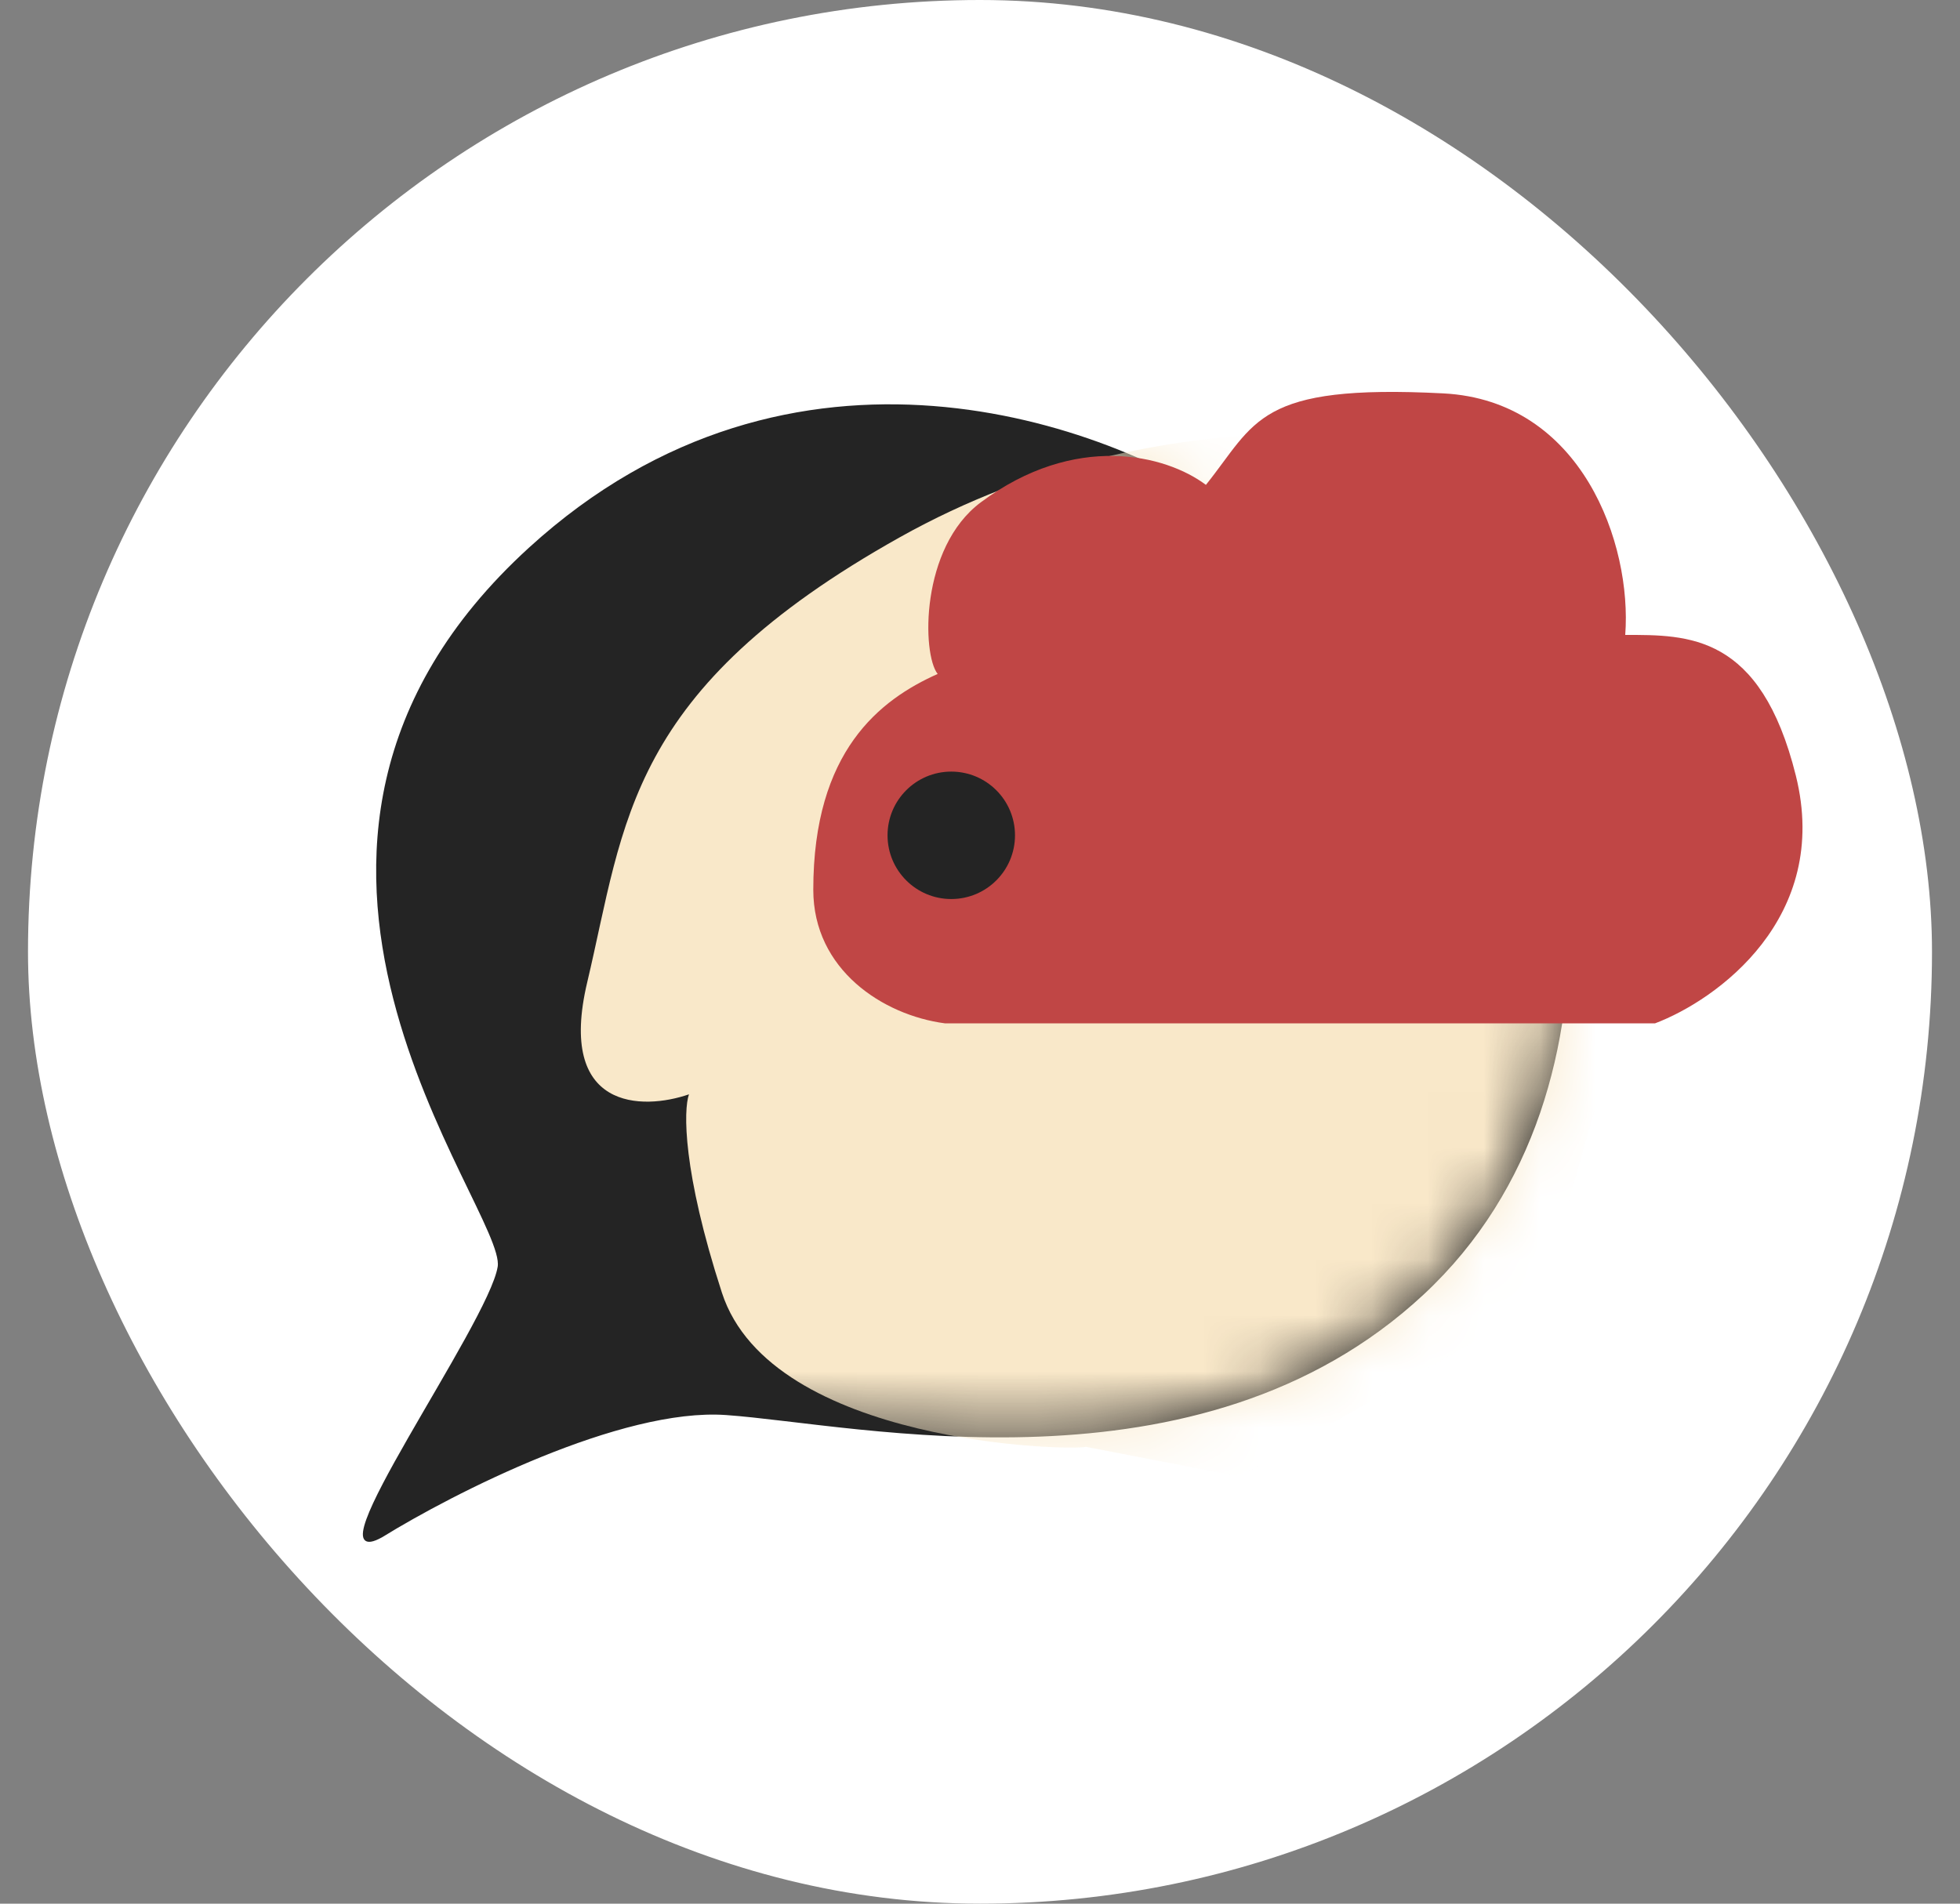 <?xml version="1.0" encoding="UTF-8"?> <svg xmlns="http://www.w3.org/2000/svg" width="35" height="34" viewBox="0 0 35 34" fill="none"><rect x="0" y="0" width="35" height="34" fill="#808080" stroke="none"/> <g id="Frame 2131328387"> <rect x="0.5" width="34" height="34" rx="17" fill="white"></rect> <g id="Group 2087326249"> <g id="Mask group"> <path id="Vector 16156" d="M12.965 25.252C11.085 25.12 8.082 26.653 6.816 27.436C5.495 28.173 8.743 23.655 8.908 22.627C9.074 21.599 3.586 15.157 9.459 9.798C14.158 5.51 19.786 7.571 22.013 9.137C22.814 8.752 24.781 8.454 26.234 10.348C28.052 12.716 29.41 19.378 25.409 23.104C21.407 26.83 15.314 25.417 12.965 25.252Z" fill="#242424" stroke="#242424" stroke-width="0.042"></path> <mask id="mask0_32566_16277" style="mask-type:alpha" maskUnits="userSpaceOnUse" x="6" y="7" width="23" height="21"> <path id="Vector 16154" d="M12.965 25.252C11.085 25.12 8.082 26.653 6.816 27.436C5.495 28.173 8.743 23.655 8.908 22.627C9.074 21.599 3.586 15.157 9.459 9.798C14.158 5.51 19.786 7.571 22.013 9.137C22.814 8.752 24.781 8.454 26.234 10.348C28.052 12.716 29.41 19.378 25.409 23.104C21.407 26.83 15.314 25.417 12.965 25.252Z" fill="#242424" stroke="black" stroke-width="0.042"></path> </mask> <g mask="url(#mask0_32566_16277)"> <path id="Vector 16155" d="M12.891 23.087C13.772 25.804 19.149 25.914 19.388 25.84L22.141 26.372L27.519 23.271C28.143 20.964 29.494 16.127 29.905 15.232C30.415 14.121 25.958 8.189 25.832 8.022L25.83 8.019C25.775 7.945 20.948 6.862 16.066 9.597C11.184 12.332 11.165 14.681 10.486 17.544C9.943 19.835 11.471 19.832 12.303 19.545C12.205 19.82 12.186 20.914 12.891 23.087Z" fill="#F9E8C9"></path> </g> </g> <path id="Vector 16156_2" d="M29.555 18.277H16.872C15.771 18.131 14.523 17.323 14.523 15.891C14.523 13.41 15.716 12.496 16.744 12.037C16.462 11.682 16.431 9.78 17.514 8.972C19.198 7.716 20.818 8.122 21.534 8.66C22.433 7.54 22.442 6.854 25.774 7.026C28.251 7.155 29.145 9.718 29.022 11.34C30.142 11.34 31.438 11.314 32.069 13.854C32.7 16.394 30.656 17.861 29.555 18.277Z" fill="#C04645"></path> <circle id="Ellipse 3177" cx="1.138" cy="1.138" r="1.138" transform="matrix(-1 0 0 1 18.125 13.781)" fill="#242424"></circle> </g> </g> </svg> 